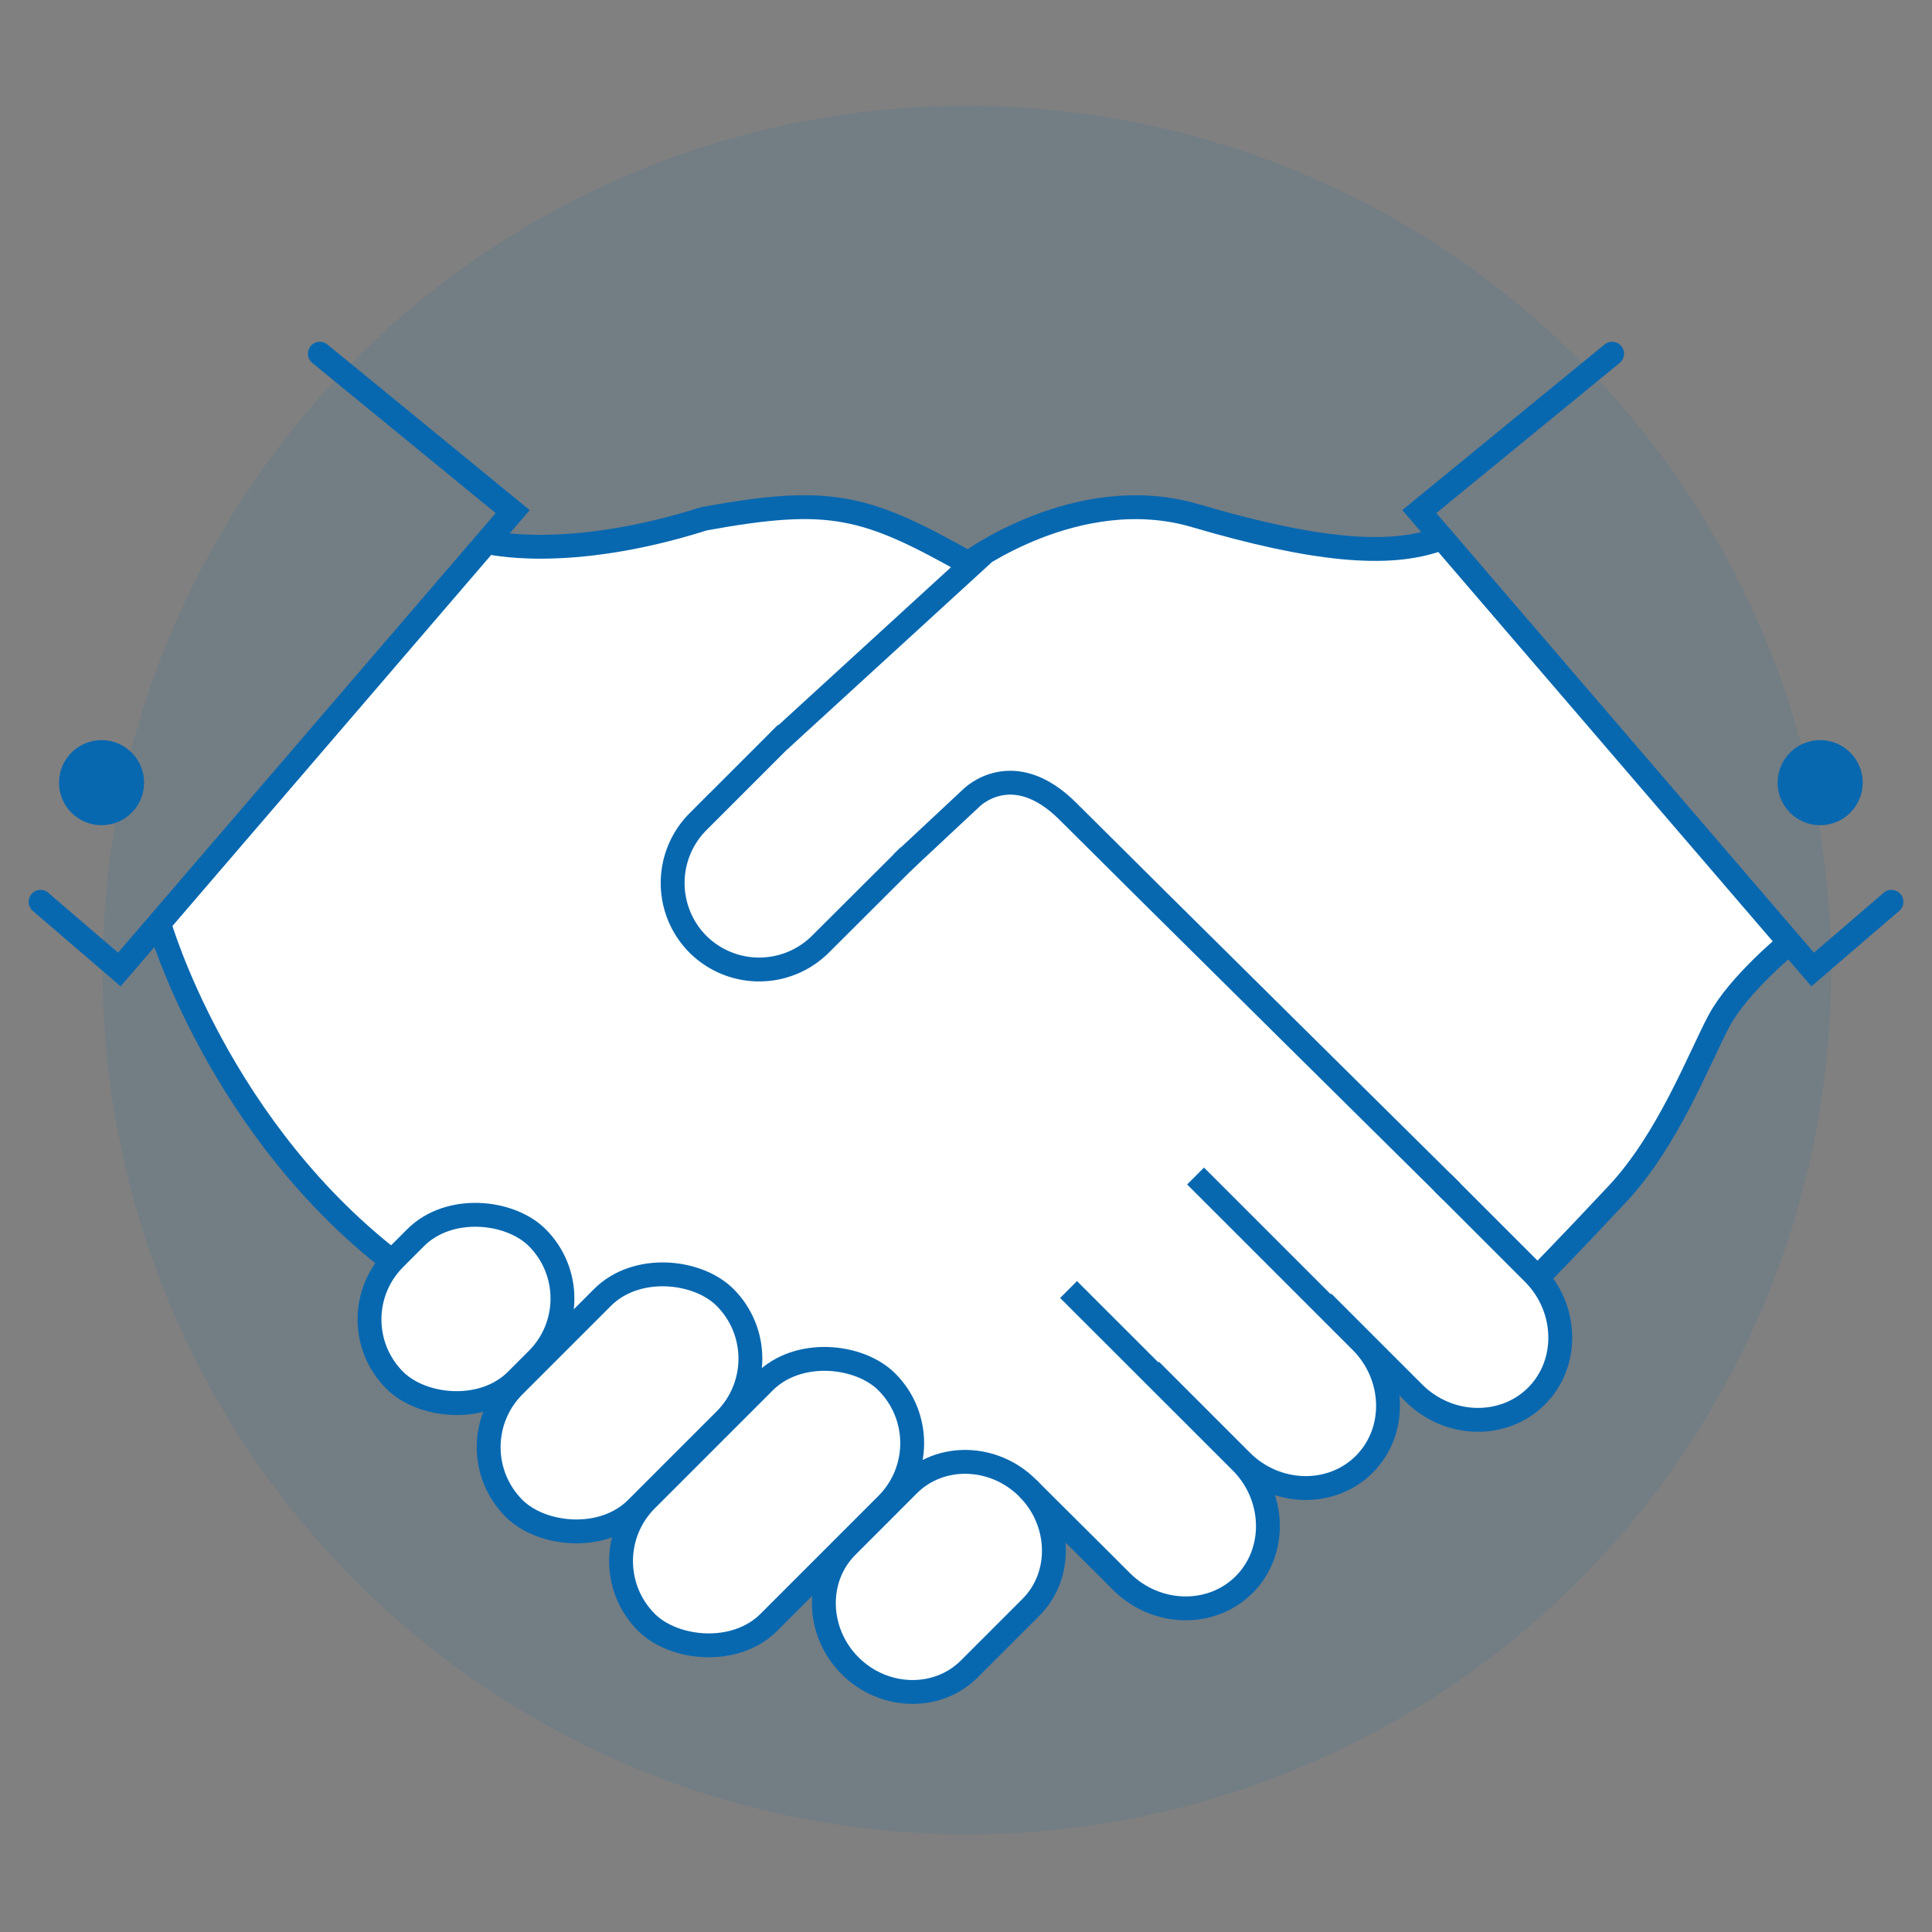 <svg id="Layer_1" data-name="Layer 1" xmlns="http://www.w3.org/2000/svg" viewBox="0 0 425 425"><rect x="0" y="0" width="425" height="425" fill="#808080" stroke="none"/><defs><style>.cls-1,.cls-6{fill:#0768b0;}.cls-1{opacity:0.1;}.cls-2{fill:#fff;}.cls-3,.cls-4,.cls-5{fill:none;stroke-miterlimit:10;stroke-width:5.25px;}.cls-3,.cls-4{stroke:#0768b0;}.cls-3{stroke-linecap:round;}.cls-5{stroke:#231f20;}</style></defs><title>Artboard 2</title><circle class="cls-1" cx="212.7" cy="213.39" r="190.12"/><path class="cls-2" d="M35,203.1,108.08,118a78.71,78.71,0,0,0,34.3-.52c19-4.47,39.14-10.4,58.51,0l12.76,6.77s20.18-16.62,39.46-12.44,47.18,13.5,64.44,6.93c14.67,14.67,76.11,88.59,76.11,88.59s-14.41,15.31-19.87,26.21-15.23,32.24-35.72,47.68l4.42,7.59-.93,13.24-6.88,7.68-12,2.44-17.3-10.45-1.55,15-9.2,10.61-16.55-2.29.13,15.81-7.91,10.35-13,2.26-25.45-18.12-2.23,14.47-18.7,19.24-14.39,2.65-13.6-8.48-1.7-18.46L166.54,359l-15,2.95L138.4,351.46l-.11-18.12-12.29,4-15.57-8.85-3.84-19.84H93.81L80.38,295.15,85,276.46,64.16,255.93,43.07,223.08Z"/><polyline class="cls-3" points="70.36 77.81 112.78 112.54 26.25 213.27 8.92 198.38"/><polyline class="cls-3" points="354.63 77.81 312.22 112.54 398.75 213.27 416.08 198.38"/><rect class="cls-4" x="103.46" y="289.56" width="65.64" height="38.1" rx="19.05" ry="19.05" transform="translate(-178.3 186.75) rotate(-45)"/><rect class="cls-4" x="131.24" y="311.39" width="74.79" height="38.1" rx="19.05" ry="19.05" transform="translate(-184.26 216.02) rotate(-45)"/><path class="cls-4" d="M291,286.42l20,20c7.61,7.61,19.76,7.92,27,.69h0c7.23-7.23,6.92-19.38-.69-27l-20-20"/><path class="cls-5" d="M200,161.3h0"/><path class="cls-4" d="M173,161.3l-19.47,19.47a19.1,19.1,0,0,0,0,26.94h0a19.1,19.1,0,0,0,26.94,0L200,188.24"/><path class="cls-4" d="M253.11,301.42l20,20c7.61,7.61,19.76,7.92,27,.69h0c7.23-7.23,6.92-19.38-.69-27L263,258.7"/><path class="cls-4" d="M235.06,283.67,273,321.58c7.61,7.61,7.92,19.76.69,27h0c-7.23,7.23-19.38,6.92-27-.69l-4.51-4.51-16.09-16"/><path class="cls-4" d="M213.23,367.13l13.55-13.55c7-7,6.7-18.82-.71-26.23h0c-7.41-7.41-19.21-7.73-26.23-.71L186.29,340.2c-7,7-6.7,18.82.71,26.23h0C194.4,373.84,206.21,374.15,213.23,367.13Z"/><path class="cls-4" d="M35,203.1s13,45.74,53,75.7"/><path class="cls-4" d="M212.74,124.07s24.33-18.25,50.18-10.64,42.57,9.25,53.73,5.13"/><path class="cls-4" d="M171.41,162.92l42.24-38.66c-23.31-13.18-30.92-15.21-58.79-10.14-30.41,9.63-47.8,5.08-47.8,5.08"/><path class="cls-4" d="M319.38,262.16s-70-69.22-84.44-83.66c-12.23-12.23-21.29-2.95-21.29-2.95L198.4,189.8"/><path class="cls-4" d="M393.67,207.35s-11.24,9.16-15.55,17.27-11.15,26.1-22.3,38-17.75,18.61-17.75,18.61"/><rect class="cls-4" x="80.33" y="269.02" width="44.35" height="37.84" rx="18.92" ry="18.92" transform="translate(-173.58 156.82) rotate(-45)"/><circle class="cls-6" cx="22.34" cy="172.17" r="9.36"/><circle class="cls-6" cx="400.4" cy="172.17" r="9.36"/></svg>